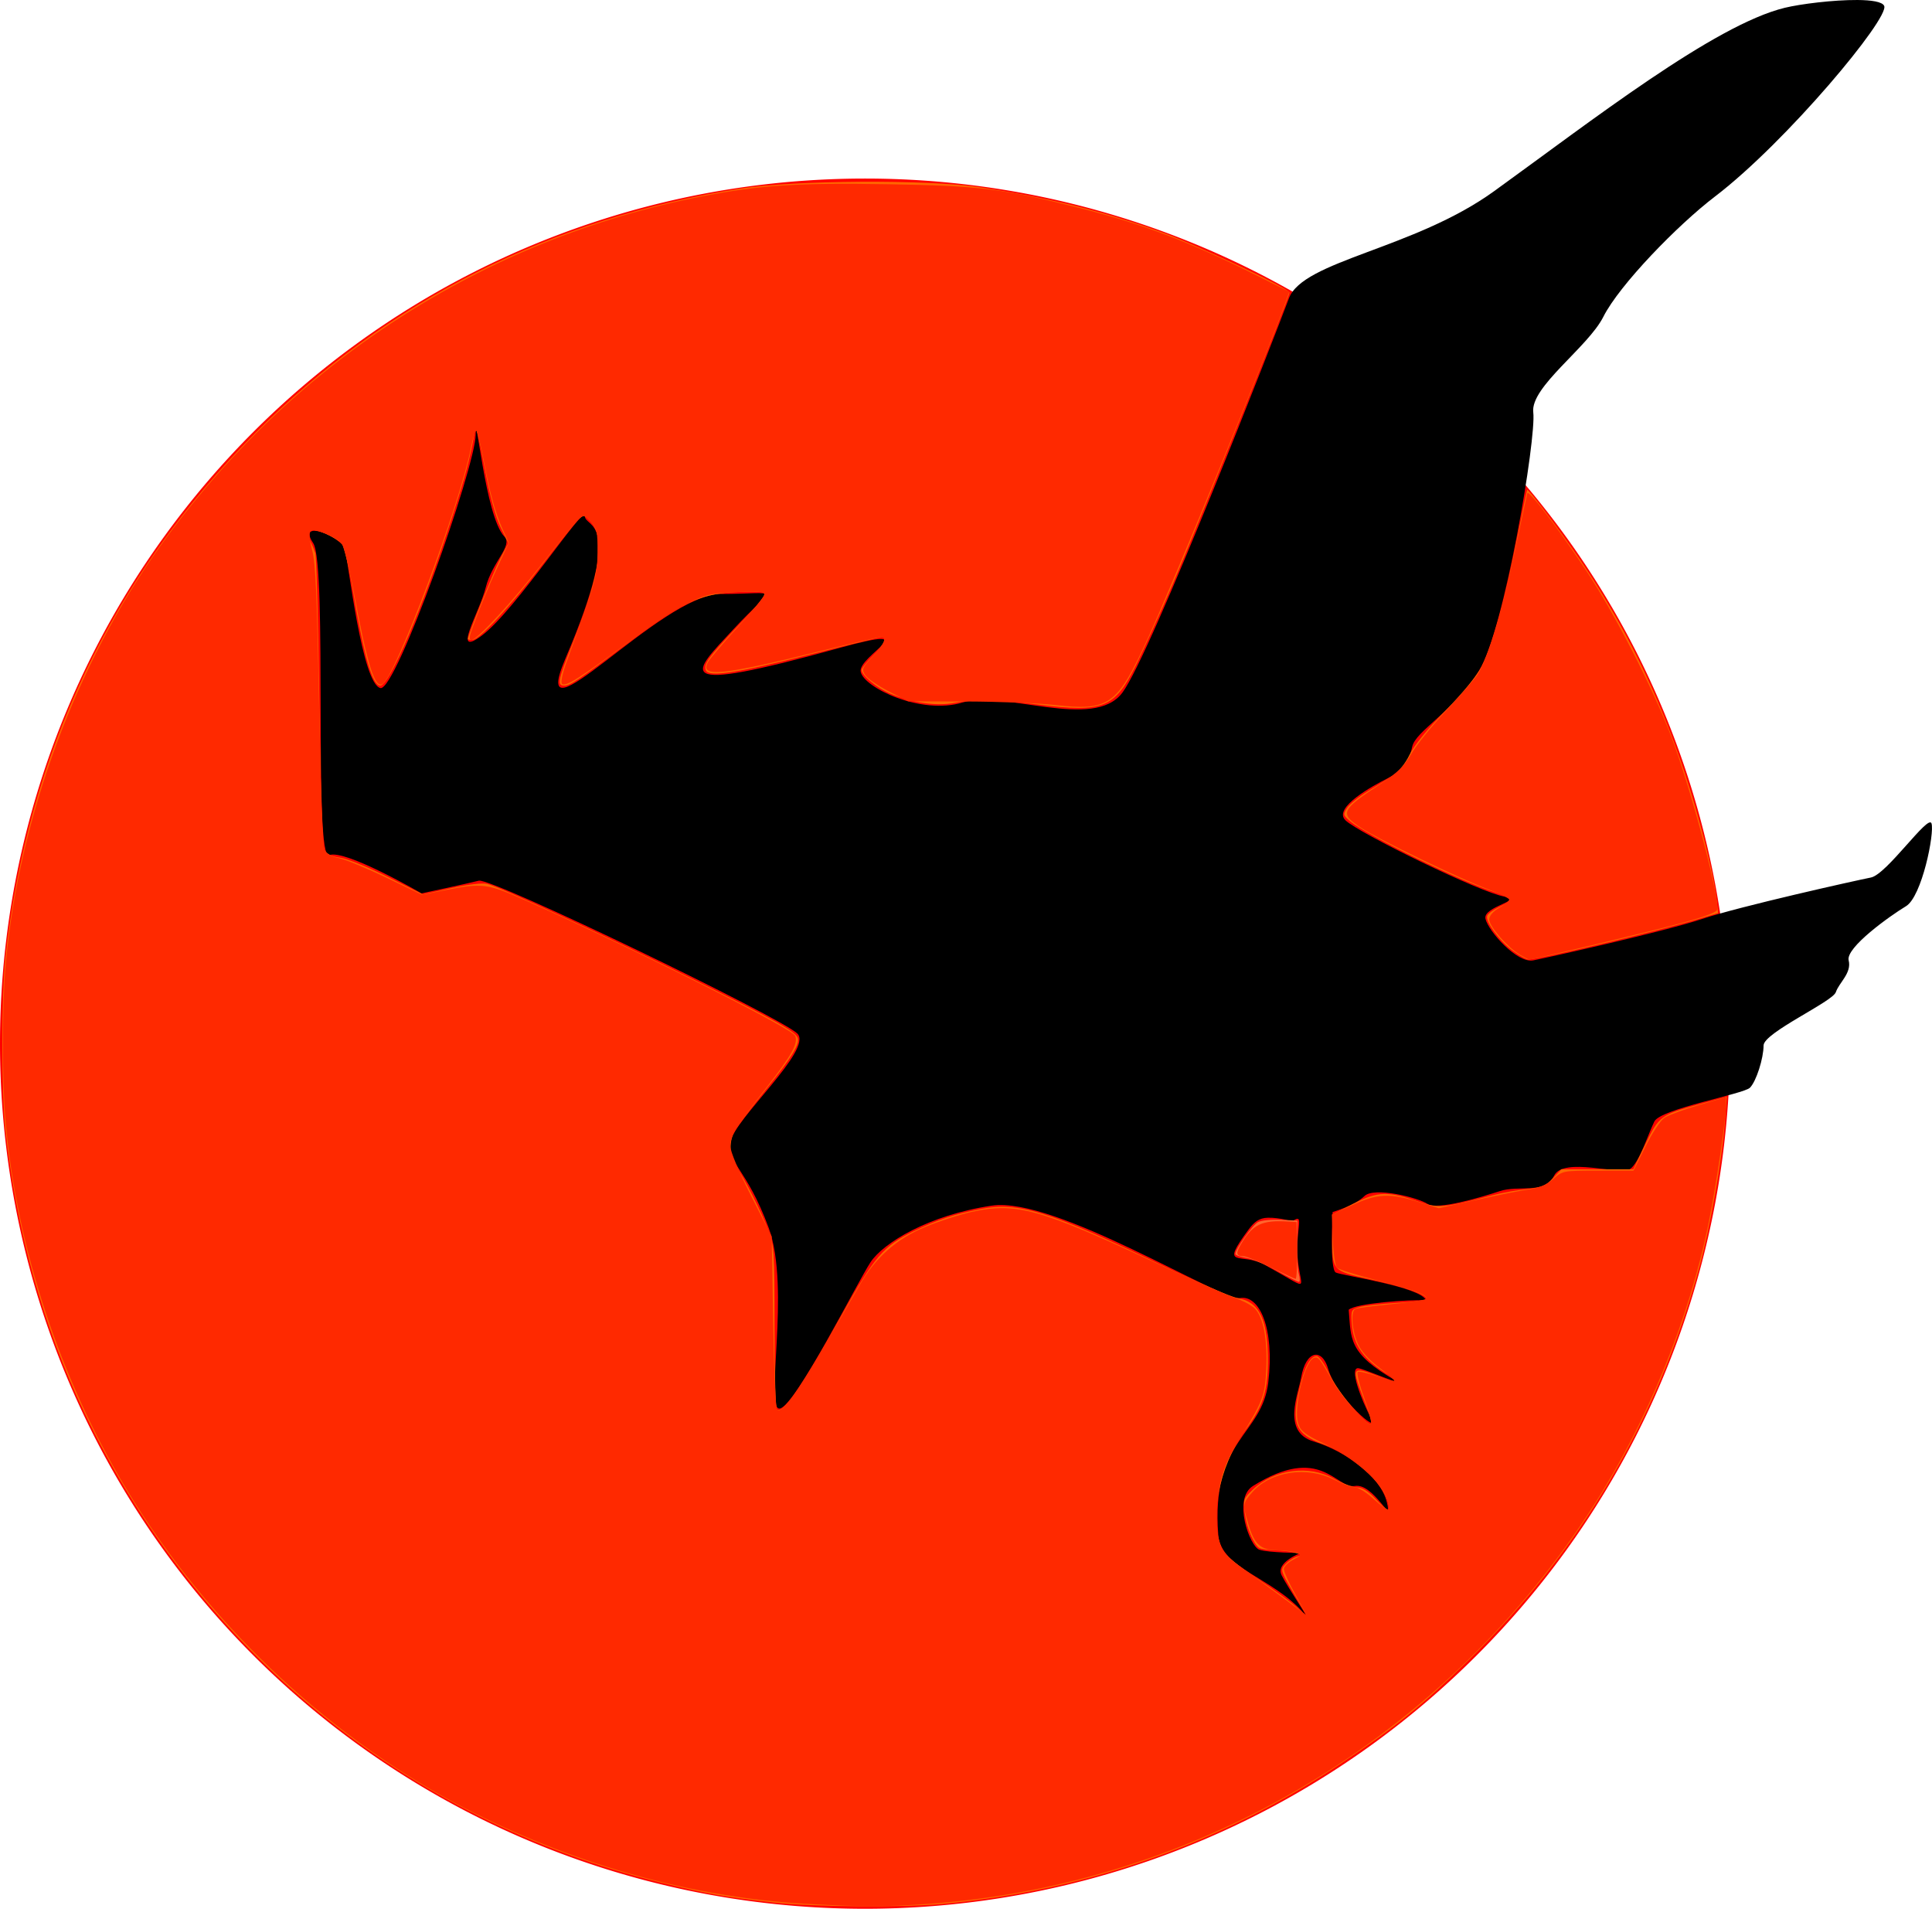 <?xml version="1.0" encoding="UTF-8" standalone="no"?>
<!-- Created with Inkscape (http://www.inkscape.org/) -->

<svg
   xmlns:dc="http://purl.org/dc/elements/1.1/"
   xmlns:cc="http://creativecommons.org/ns#"
   xmlns:rdf="http://www.w3.org/1999/02/22-rdf-syntax-ns#"
   xmlns:svg="http://www.w3.org/2000/svg"
   xmlns="http://www.w3.org/2000/svg"
   xmlns:sodipodi="http://sodipodi.sourceforge.net/DTD/sodipodi-0.dtd"
   xmlns:inkscape="http://www.inkscape.org/namespaces/inkscape"
   id="svg2"
   viewBox="0 0 645.7 637.88"
   version="1.0"
   inkscape:version="0.92.5 (2060ec1f9f, 2020-04-08)"
   sodipodi:docname="rvn.svg">
  <defs
     id="defs12" />
  <sodipodi:namedview
     pagecolor="#ffffff"
     bordercolor="#666666"
     borderopacity="1"
     objecttolerance="10"
     gridtolerance="10"
     guidetolerance="10"
     inkscape:pageopacity="0"
     inkscape:pageshadow="2"
     inkscape:window-width="1528"
     inkscape:window-height="836"
     id="namedview10"
     showgrid="false"
     inkscape:zoom="1.0487866"
     inkscape:cx="322.85001"
     inkscape:cy="318.94"
     inkscape:window-x="72"
     inkscape:window-y="27"
     inkscape:window-maximized="1"
     inkscape:current-layer="svg2" />
  <g
     id="g2161"
     transform="translate(103.44 .001)">
    <path
       id="path2159"
       style="fill:#ff0000"
       d="m153.83 184.33a289.1 289.1 0 1 1 -578.2 0 289.1 289.1 0 1 1 578.2 0z"
       transform="translate(320.93 164.44)" />
    <g
       id="layer1"
       transform="translate(-5.483 -9.086)">
      <g
         id="g3196"
         transform="translate(-199.29 -88.571)">
        <path
           id="path2221"
           style="fill-rule:evenodd;fill:#000000"
           d="m517.25 0c-7.93-0.05-18.94 1.331-24.16 2.594-23.57 5.711-64.79 37.921-97.25 61.344-26.86 19.384-63.77 23.094-68.5 35.75-4.48 11.992-46.1 119.03-55.68 131.81-9.59 12.78-39.54-1.01-53.38 3.25s-33-4.93-34.06-10.25c-1.07-5.32 23.04-16.3-7.31-7.91-57.85 16-48.97 8.5-35.13-6.4 13.84-14.91 15.95-11.69-4.28-11.69s-65.214 52.55-51.969 21.59c20.429-47.75 6.5-43.39 6.5-47.65s-23.158 31.52-34.375 39.9c-10.407 7.79-0.879-7.51 1.25-16.03 2.13-8.51 9.171-13.93 6.219-17-6.517-6.77-9.594-44.71-9.594-34.06s-26.607 85.8-31.812 84.69c-6.144-1.32-10.765-42.09-11.844-46.35-1.065-4.2-16.242-10.4-10.656-2.12 4.89 7.25 0.02 106.44 5.343 104.31 5.324-2.13 30.876 12.78 30.876 12.78s14.897-3.18 19.156-4.25c4.258-1.06 101.15 45.77 106.47 51.1 5.33 5.32-21.31 28.76-22.37 36.21-1.07 7.46 5.33 8.5 12.78 28.72 7.45 20.23-1.57 61.42 3.75 60.36 5.33-1.07 26.04-42.52 30.3-48.91s19.19-15.69 40.48-18.88c21.29-3.2 76.67 31.94 83.06 30.87 6.39-1.06 11.51 10.03 9.38 28.13s-19.23 18.67-16.72 51.09c0.87 11.3 18.34 14.14 28.62 26.19 2.77 3.24-5.34-8.53-7.46-12.78-2.13-4.26 6.4-7.44 6.4-7.44s-10.65-0.03-13.84-1.09c-3.2-1.07-9-16.99-2.13-21.29 22.77-14.22 27.68 1.07 34.07 0 6.38-1.06 12.78 13.83 10.65 5.32-2.13-8.52-13.85-17.03-24.5-20.22-10.65-3.2-5.03-15.93-4.12-21.28 1.59-9.31 7.05-10.03 9.06-2.87 2.62 9.32 17.58 22.44 14.35 16.45-3.38-6.26-7.51-17.26-4.2-16.74 2.11 0.33 16.86 6.64 12.6 4.22-16.33-9.28-15.03-14.1-15.91-23.76 2.13-2.13 20.34-3.52 25.9-3.14-1.94-4.65-28.08-8.26-30.21-9.32s-1.06-20.22-1.06-20.22 7.43-2.12 10.62-5.31c3.2-3.2 17.93 0.49 21.13 2.62 3.19 2.13 17.7-2.15 24.09-4.28s14.99 1.2 18.19-5.18c3.19-6.39 22.09 0 25.28-2.13s6.09-11.71 8.22-15.97 29.81-9.15 31.94-11.28 4.56-9.87 4.56-14.12c0-4.26 23.09-14.62 24.15-17.82 1.07-3.19 5.35-6.36 4.29-10.62-1.07-4.26 13.83-14.9 19.15-18.1 5.33-3.19 9.6-24.49 8.53-27.68-1.06-3.2-14.92 17.03-20.25 18.09-5.32 1.06-43.63 9.59-56.4 13.84-12.78 4.26-51.12 12.78-56.44 13.85-5.32 1.06-14.9-9.59-15.97-13.85-1.06-4.25 13.83-6.4 6.38-7.47-7.46-1.06-48.96-21.27-53.22-25.53-4.26-4.25 9.58-11.71 13.84-13.84s7.44-5.33 8.5-10.66c1.07-5.32 13.86-11.72 22.38-25.56 8.51-13.84 19.15-77.7 18.09-86.22-1.06-8.51 18.27-21.73 23.41-31.93 5.35-10.636 24.81-30.668 37.34-40.224 23.9-18.232 58.37-59.638 56.53-63.687-0.63-1.394-4.27-1.939-9.03-1.969zm-196.91 406.94c3.91-0.08 8.1 1.25 8.1 1.25 4.64-3.44 0.62 3.41 1.99 13.96 1.21 9.33 3.97 8.86-11.28 0.47-7.85-4.32-15.25 1.78-5.31-11.71 1.82-2.47 3.46-3.91 6.5-3.97z"
           transform="translate(204.77 97.658)" />
      </g>
    </g>
  </g>
  <path
     style="fill:#ff6600;fill-opacity:1;stroke-width:0.953"
     d="M 258.395,635.767 C 242.564,633.992 235.763,632.785 220.468,629.038 135.916,608.324 65.928,551.21 28.232,472.165 14.398,443.157 5.481,411.294 1.84,377.865 c -1.403,-12.884 -1.403,-45.278 0,-58.162 C 9.207,252.067 37.736,192.242 85.295,144.701 129.509,100.504 184.414,72.845 247.43,63.023 c 18.26,-2.846 62.513,-3.098 80.023,-0.457 22.976,3.466 41.554,8.071 61.092,15.144 11.914,4.313 42.43,18.746 42.43,20.069 0,1.442 -30.679,78.012 -39.044,97.45 -4.278,9.94 -9.823,22.168 -12.322,27.174 -7.113,14.248 -10.878,15.76 -32.54,13.072 -14.924,-1.852 -20.465,-1.969 -27.935,-0.588 -6.265,1.158 -14.323,0.025 -21.44,-3.015 -4.674,-1.996 -9.741,-6.147 -9.741,-7.98 0,-0.582 1.716,-2.734 3.814,-4.783 3.68,-3.593 4.871,-6.198 2.834,-6.198 -0.539,0 -10.944,2.53 -23.122,5.623 -25.37,6.443 -34.655,7.864 -35.584,5.444 -0.81,-2.11 0.774,-4.257 11.507,-15.595 7.358,-7.772 8.923,-9.897 7.65,-10.385 -0.88,-0.338 -5.524,-0.36 -10.32,-0.049 -11.151,0.722 -17.415,3.767 -35.11,17.064 -16.6,12.474 -19.036,14.107 -21.053,14.107 -2.497,0 -2.151,-1.663 3.075,-14.761 8.951,-22.436 10.711,-34.76 5.722,-40.07 -2.113,-2.249 -2.326,-2.289 -4.019,-0.757 -0.983,0.89 -6.373,7.613 -11.977,14.94 -11.005,14.389 -21.205,25.392 -23.54,25.392 -0.802,0 -1.458,-0.138 -1.458,-0.306 0,-1.279 8.422,-22.257 10.68,-26.604 l 2.835,-5.456 -2.574,-5.26 c -1.558,-3.185 -3.516,-10.248 -4.963,-17.904 -2.747,-14.535 -3.257,-16.384 -3.752,-13.597 -1.572,8.854 -3.095,14.532 -7.674,28.604 -9.703,29.824 -20.778,55.779 -23.801,55.779 -2.691,0 -5.443,-9.61 -9.332,-32.59 -1.233,-7.284 -2.818,-13.941 -3.523,-14.795 -0.705,-0.854 -3.151,-2.381 -5.435,-3.394 -4.876,-2.162 -6.893,-1.236 -5.162,2.37 0.571,1.191 1.345,3.023 1.719,4.072 0.374,1.049 0.978,23.36 1.342,49.581 0.456,32.819 1.002,48.302 1.753,49.689 0.752,1.389 2.361,2.185 5.18,2.561 2.249,0.3 9.377,3.179 15.841,6.396 l 11.753,5.85 9.504,-2.068 c 5.553,-1.208 10.577,-1.8 12.084,-1.423 4.627,1.156 40.113,17.586 67.894,31.433 28.422,14.168 35.039,17.862 35.87,20.027 0.787,2.052 -1.945,6.473 -10.803,17.481 -4.521,5.618 -9.005,11.502 -9.966,13.076 -2.297,3.763 -2.211,8.846 0.21,12.395 2.8,4.105 8.454,15.333 10.803,21.453 1.876,4.888 2.013,7.066 2.013,32.1 0,14.771 0.319,27.175 0.709,27.566 2.008,2.011 8.468,-7.347 22.102,-32.014 10.261,-18.565 13.719,-22.583 23.556,-27.374 7.819,-3.808 13.913,-5.833 22.583,-7.505 12.593,-2.428 22.86,0.739 59.617,18.39 12.502,6.004 24.302,11.154 26.221,11.445 7.301,1.107 10.225,7.417 10.072,21.738 -0.103,9.644 -1.735,14.496 -7.53,22.391 -8.982,12.236 -12.407,30.596 -7.508,40.25 0.746,1.471 5.479,5.329 11.014,8.978 5.338,3.52 11.434,7.937 13.546,9.816 l 3.841,3.417 -2.261,-3.814 c -7.183,-12.115 -7.081,-11.845 -5.27,-13.846 0.915,-1.011 2.572,-2.139 3.682,-2.507 1.953,-0.647 1.941,-0.692 -0.364,-1.36 -1.311,-0.38 -4.315,-0.74 -6.674,-0.8 -2.36,-0.06 -4.767,-0.425 -5.349,-0.81 -1.939,-1.283 -4.281,-6.944 -4.846,-11.717 -0.528,-4.457 -0.377,-4.887 2.736,-7.815 7.247,-6.816 18.731,-8.328 27.153,-3.575 2.788,1.573 6.214,2.86 7.614,2.86 1.73,0 3.709,1.223 6.174,3.814 4.273,4.491 5.095,4.73 4.214,1.222 -1.71,-6.815 -11.755,-15.867 -21.584,-19.451 -9.417,-3.433 -10.819,-6.777 -7.95,-18.953 1.628,-6.906 3.571,-10.493 5.687,-10.493 0.8,0 2.687,2.703 4.363,6.252 2.795,5.916 12.656,17.546 13.858,16.344 0.293,-0.293 -0.55,-3.244 -1.872,-6.558 -1.322,-3.314 -2.697,-7.206 -3.056,-8.648 -0.809,-3.254 0.43,-3.377 7.183,-0.715 6.442,2.539 7.995,2.366 3.511,-0.39 -8.328,-5.119 -11.786,-9.975 -12.264,-17.224 -0.291,-4.41 -0.177,-4.653 2.556,-5.445 1.573,-0.456 7.258,-1.097 12.634,-1.424 5.375,-0.327 9.773,-0.91 9.773,-1.296 0,-1.478 -7.354,-4.077 -18.341,-6.483 -13.298,-2.912 -13.124,-2.721 -13.124,-14.359 v -7.404 l 7.155,-3.631 c 8.141,-4.132 11.473,-4.213 22.089,-0.539 6.292,2.177 7.454,2.068 24.628,-2.313 3.146,-0.803 8.269,-1.717 11.383,-2.031 4.734,-0.478 6.123,-1.065 8.478,-3.58 l 2.816,-3.008 h 12.022 12.022 l 4.023,-8.303 c 4.612,-9.52 5.114,-9.89 18.28,-13.498 l 8.954,-2.453 -0.661,8.752 c -0.962,12.749 -4.952,35.253 -8.626,48.658 -13.893,50.692 -39.958,94.902 -77.45,131.365 -15.167,14.751 -24.568,22.345 -42.253,34.129 -39.809,26.527 -84.921,42.419 -133.011,46.855 -13.996,1.291 -43.154,1.046 -56.732,-0.476 z"
     id="path4526"
     inkscape:connector-curvature="0" />
  <path
     style="fill:#ff6600;fill-opacity:1;stroke-width:0.953"
     d="m 505.682,317.822 c -4.528,-3.33 -9.355,-9.905 -8.64,-11.769 0.276,-0.718 2.024,-2.028 3.885,-2.912 1.861,-0.883 3.598,-1.951 3.859,-2.373 0.261,-0.422 -1.952,-1.532 -4.917,-2.467 -11.445,-3.608 -43.242,-19.216 -48.685,-23.897 -2.341,-2.013 -2.393,-2.251 -0.973,-4.397 0.826,-1.248 3.953,-3.771 6.95,-5.606 2.997,-1.835 6.804,-4.195 8.462,-5.244 1.747,-1.105 4.04,-4.011 5.456,-6.914 1.534,-3.144 6.01,-8.642 12.035,-14.779 5.689,-5.795 10.602,-11.775 12.071,-14.692 3.562,-7.071 7.739,-22.081 11.62,-41.755 1.857,-9.414 3.469,-17.209 3.581,-17.321 0.423,-0.422 10.955,13.477 17.647,23.288 14.794,21.69 26.359,45.168 34.878,70.803 5.044,15.18 9.702,33.688 10.791,42.88 l 0.53,4.476 -6.554,1.976 c -12.455,3.755 -53.568,13.537 -56.893,13.537 -0.687,0 -2.984,-1.275 -5.103,-2.834 z"
     id="path4528"
     inkscape:connector-curvature="0" />
  <path
     style="fill:#ff662e;fill-opacity:1;stroke-width:0.953"
     d="m 426.78,424.665 c -3.618,-2.032 -8.231,-3.959 -10.25,-4.282 -2.019,-0.323 -3.671,-0.927 -3.671,-1.343 0,-1.624 5.701,-9.633 7.569,-10.632 1.087,-0.582 4.509,-0.934 7.606,-0.783 l 5.63,0.274 -0.145,7.628 c -0.08,4.195 0.182,8.808 0.581,10.25 0.399,1.442 0.396,2.613 -0.007,2.602 -0.403,-0.011 -3.694,-1.683 -7.312,-3.715 z"
     id="path4530"
     inkscape:connector-curvature="0" />
  <path
     style="fill:#ff2900;fill-opacity:1;stroke-width:0.953"
     d="M 269.36,636.223 C 232.243,634.149 193.734,623.586 158.279,605.754 111.529,582.242 69.656,543.197 42.214,497.527 20.059,460.657 5.773,417.385 1.92,375.482 c -1.237,-13.457 -1.237,-39.938 0,-53.395 C 6.42,273.14 25.412,221.86 53.651,182.401 97.297,121.415 161.699,79.841 234.522,65.642 c 19.373,-3.777 31.741,-4.586 62.3,-4.074 30.532,0.512 38.135,1.449 63.595,7.836 21.256,5.333 37.023,11.335 59.854,22.785 l 10.627,5.329 -1.279,3.587 c -5.825,16.335 -37.494,93.617 -45.886,111.978 -10.385,22.72 -12.99,24.585 -31.42,22.492 -5.244,-0.595 -18.372,-1.111 -29.173,-1.146 l -19.638,-0.063 -6.488,-3.337 c -3.568,-1.835 -7.101,-4.275 -7.85,-5.422 -1.265,-1.935 -1.084,-2.387 2.527,-6.304 4.015,-4.356 4.842,-6.39 2.597,-6.39 -0.711,0 -9.985,2.153 -20.609,4.784 -32.345,8.01 -39.863,8.747 -37.129,3.638 0.585,-1.093 5.095,-6.399 10.024,-11.793 4.928,-5.393 8.96,-10.331 8.96,-10.973 0,-0.873 -2.401,-1.051 -9.535,-0.708 -8.568,0.413 -10.235,0.809 -16.448,3.915 -3.802,1.901 -12.705,7.756 -19.785,13.011 -15.687,11.645 -20.829,14.864 -21.949,13.744 -0.493,-0.493 0.175,-3.633 1.599,-7.517 9.536,-26.01 10.215,-28.411 10.277,-36.385 0.055,-6.969 -0.181,-8.042 -2.249,-10.249 -2.214,-2.362 -2.387,-2.395 -4.156,-0.797 -1.015,0.917 -6.154,7.195 -11.419,13.951 -10.24,13.14 -22.4,26.333 -24.272,26.333 -0.862,0 -0.827,-0.877 0.142,-3.576 2.587,-7.201 5.487,-14.236 8.85,-21.467 l 3.443,-7.403 -2.037,-4.516 c -2.483,-5.503 -4.336,-12.265 -6.464,-23.585 -0.887,-4.72 -1.903,-8.909 -2.256,-9.31 -0.353,-0.401 -1.207,2.174 -1.896,5.721 -3.679,18.934 -25.105,76.128 -29.548,78.873 -2.557,1.58 -5.053,-6.362 -9.519,-30.297 -1.548,-8.295 -3.379,-15.766 -4.07,-16.603 -1.881,-2.279 -9.394,-5.373 -10.459,-4.307 -0.56,0.56 -0.35,3.01 0.56,6.525 1.141,4.409 1.641,15.661 2.305,51.943 0.555,30.336 1.211,46.992 1.899,48.278 0.642,1.2 2.453,2.217 4.653,2.613 1.981,0.357 9.053,3.258 15.717,6.447 l 12.116,5.799 7.908,-1.57 c 12.064,-2.395 14.077,-2.141 26.417,3.332 34.474,15.291 89.44,42.891 90.409,45.398 0.993,2.569 -1.026,6.225 -9.416,17.046 -10.774,13.898 -12.25,16.294 -12.257,19.899 -0.003,1.673 2.866,8.513 6.909,16.473 l 6.915,13.612 0.477,28.501 c 0.262,15.676 0.841,28.858 1.287,29.295 1.977,1.935 7.687,-6.657 27.666,-41.624 5.139,-8.995 12.309,-15.368 21.692,-19.282 4.518,-1.885 11.553,-4.169 15.633,-5.077 14.793,-3.291 22.801,-1.095 60.912,16.702 12.117,5.658 24.176,11.01 26.798,11.892 2.622,0.882 5.715,2.491 6.873,3.575 2.933,2.745 4.41,10.418 3.932,20.427 -0.433,9.057 -0.99,10.467 -9.741,24.669 -4.673,7.584 -6.644,14.572 -6.721,23.837 -0.084,10.024 1.181,12.743 8.283,17.802 3.187,2.27 9.398,6.805 13.803,10.077 l 8.009,5.95 -3.875,-7.021 c -2.131,-3.861 -3.875,-7.708 -3.875,-8.547 0,-0.84 1.392,-2.246 3.093,-3.126 2.821,-1.459 2.926,-1.664 1.192,-2.341 -1.045,-0.408 -3.939,-0.772 -6.43,-0.809 -5.616,-0.083 -7.699,-1.963 -9.721,-8.769 -1.974,-6.646 -1.937,-6.924 1.422,-10.749 6.055,-6.896 18.209,-8.699 27.337,-4.056 2.736,1.392 5.856,2.53 6.934,2.53 1.078,0 3.89,1.779 6.249,3.953 2.359,2.174 4.537,3.705 4.841,3.401 0.304,-0.304 0.063,-2.034 -0.534,-3.844 -1.719,-5.208 -11.074,-13.393 -20.393,-17.842 -6.73,-3.213 -8.291,-4.383 -9.155,-6.862 -1.76,-5.049 1.992,-20.835 5.249,-22.085 1.374,-0.527 1.888,0.118 6.382,8 3.041,5.335 11.695,15.012 12.622,14.114 0.378,-0.366 -0.635,-4.318 -2.251,-8.783 -1.616,-4.465 -2.573,-8.344 -2.127,-8.619 0.446,-0.275 3.291,0.353 6.323,1.396 3.032,1.043 5.668,1.741 5.858,1.551 0.19,-0.19 -2.067,-2.167 -5.015,-4.393 -3.439,-2.596 -6.004,-5.464 -7.155,-8 -1.937,-4.266 -2.424,-10.628 -0.887,-11.578 0.522,-0.323 6.1,-1.072 12.395,-1.664 6.295,-0.592 11.445,-1.411 11.445,-1.819 0,-1.388 -3.876,-2.822 -16.399,-6.068 -6.877,-1.782 -12.973,-3.709 -13.546,-4.282 -0.573,-0.573 -1.19,-4.8 -1.369,-9.395 l -0.326,-8.353 6.988,-3.221 c 8.256,-3.805 12.523,-3.989 22.165,-0.957 l 6.57,2.066 12.976,-2.878 c 7.137,-1.583 15.033,-3.15 17.546,-3.481 3.108,-0.41 5.588,-1.497 7.754,-3.399 3.156,-2.771 3.291,-2.796 15.003,-2.796 h 11.819 l 4,-8.065 c 2.208,-4.453 5.073,-8.768 6.396,-9.635 1.318,-0.863 6.478,-2.765 11.468,-4.225 l 9.072,-2.656 v 2.192 c 0,4.991 -3.16,26.659 -5.784,39.655 -6.489,32.146 -20.395,66.337 -38.496,94.648 -49.405,77.273 -131.729,126.582 -222.228,133.107 -14.528,1.047 -22.081,1.045 -40.99,-0.011 z"
     id="path4532"
     inkscape:connector-curvature="0" />
  <path
     style="fill:#ff2900;fill-opacity:1;stroke-width:0.953"
     d="m 507.73,318.898 c -4.123,-2.524 -10.012,-9.362 -10.012,-11.625 0,-1.202 1.265,-2.683 3.337,-3.905 1.835,-1.083 3.337,-2.318 3.337,-2.745 0,-0.427 -3.111,-1.942 -6.913,-3.367 -9.522,-3.569 -36.479,-16.593 -42.493,-20.53 -7.399,-4.844 -6.912,-5.981 6.287,-14.669 5.738,-3.777 7.952,-5.929 10.341,-10.05 1.672,-2.884 6.839,-9.32 11.483,-14.302 4.644,-4.982 9.4,-10.407 10.57,-12.055 3.354,-4.726 8.353,-21.128 12.598,-41.34 2.148,-10.226 4.02,-18.977 4.16,-19.446 0.4,-1.341 9.591,10.676 19.387,25.35 9.704,14.536 22.72,39.904 28.856,56.24 6.323,16.835 15.326,50.501 15.326,57.312 0,0.976 -3.391,2.335 -11.203,4.489 -9.547,2.632 -50.305,12.402 -51.726,12.399 -0.262,-6.1e-4 -1.764,-0.789 -3.337,-1.752 z"
     id="path4534"
     inkscape:connector-curvature="0" />
  <path
     style="fill:#ff2900;fill-opacity:1;stroke-width:0.953"
     d="m 424.822,423.563 c -4.171,-2.059 -8.283,-3.744 -9.138,-3.744 -2.567,0 -2.76,-0.956 -0.848,-4.196 3.808,-6.454 6.979,-7.954 15.662,-7.409 l 2.86,0.18 0.129,9.527 c 0.071,5.24 -0.144,9.495 -0.477,9.457 -0.333,-0.038 -4.018,-1.755 -8.189,-3.814 z"
     id="path4536"
     inkscape:connector-curvature="0" />
</svg>

